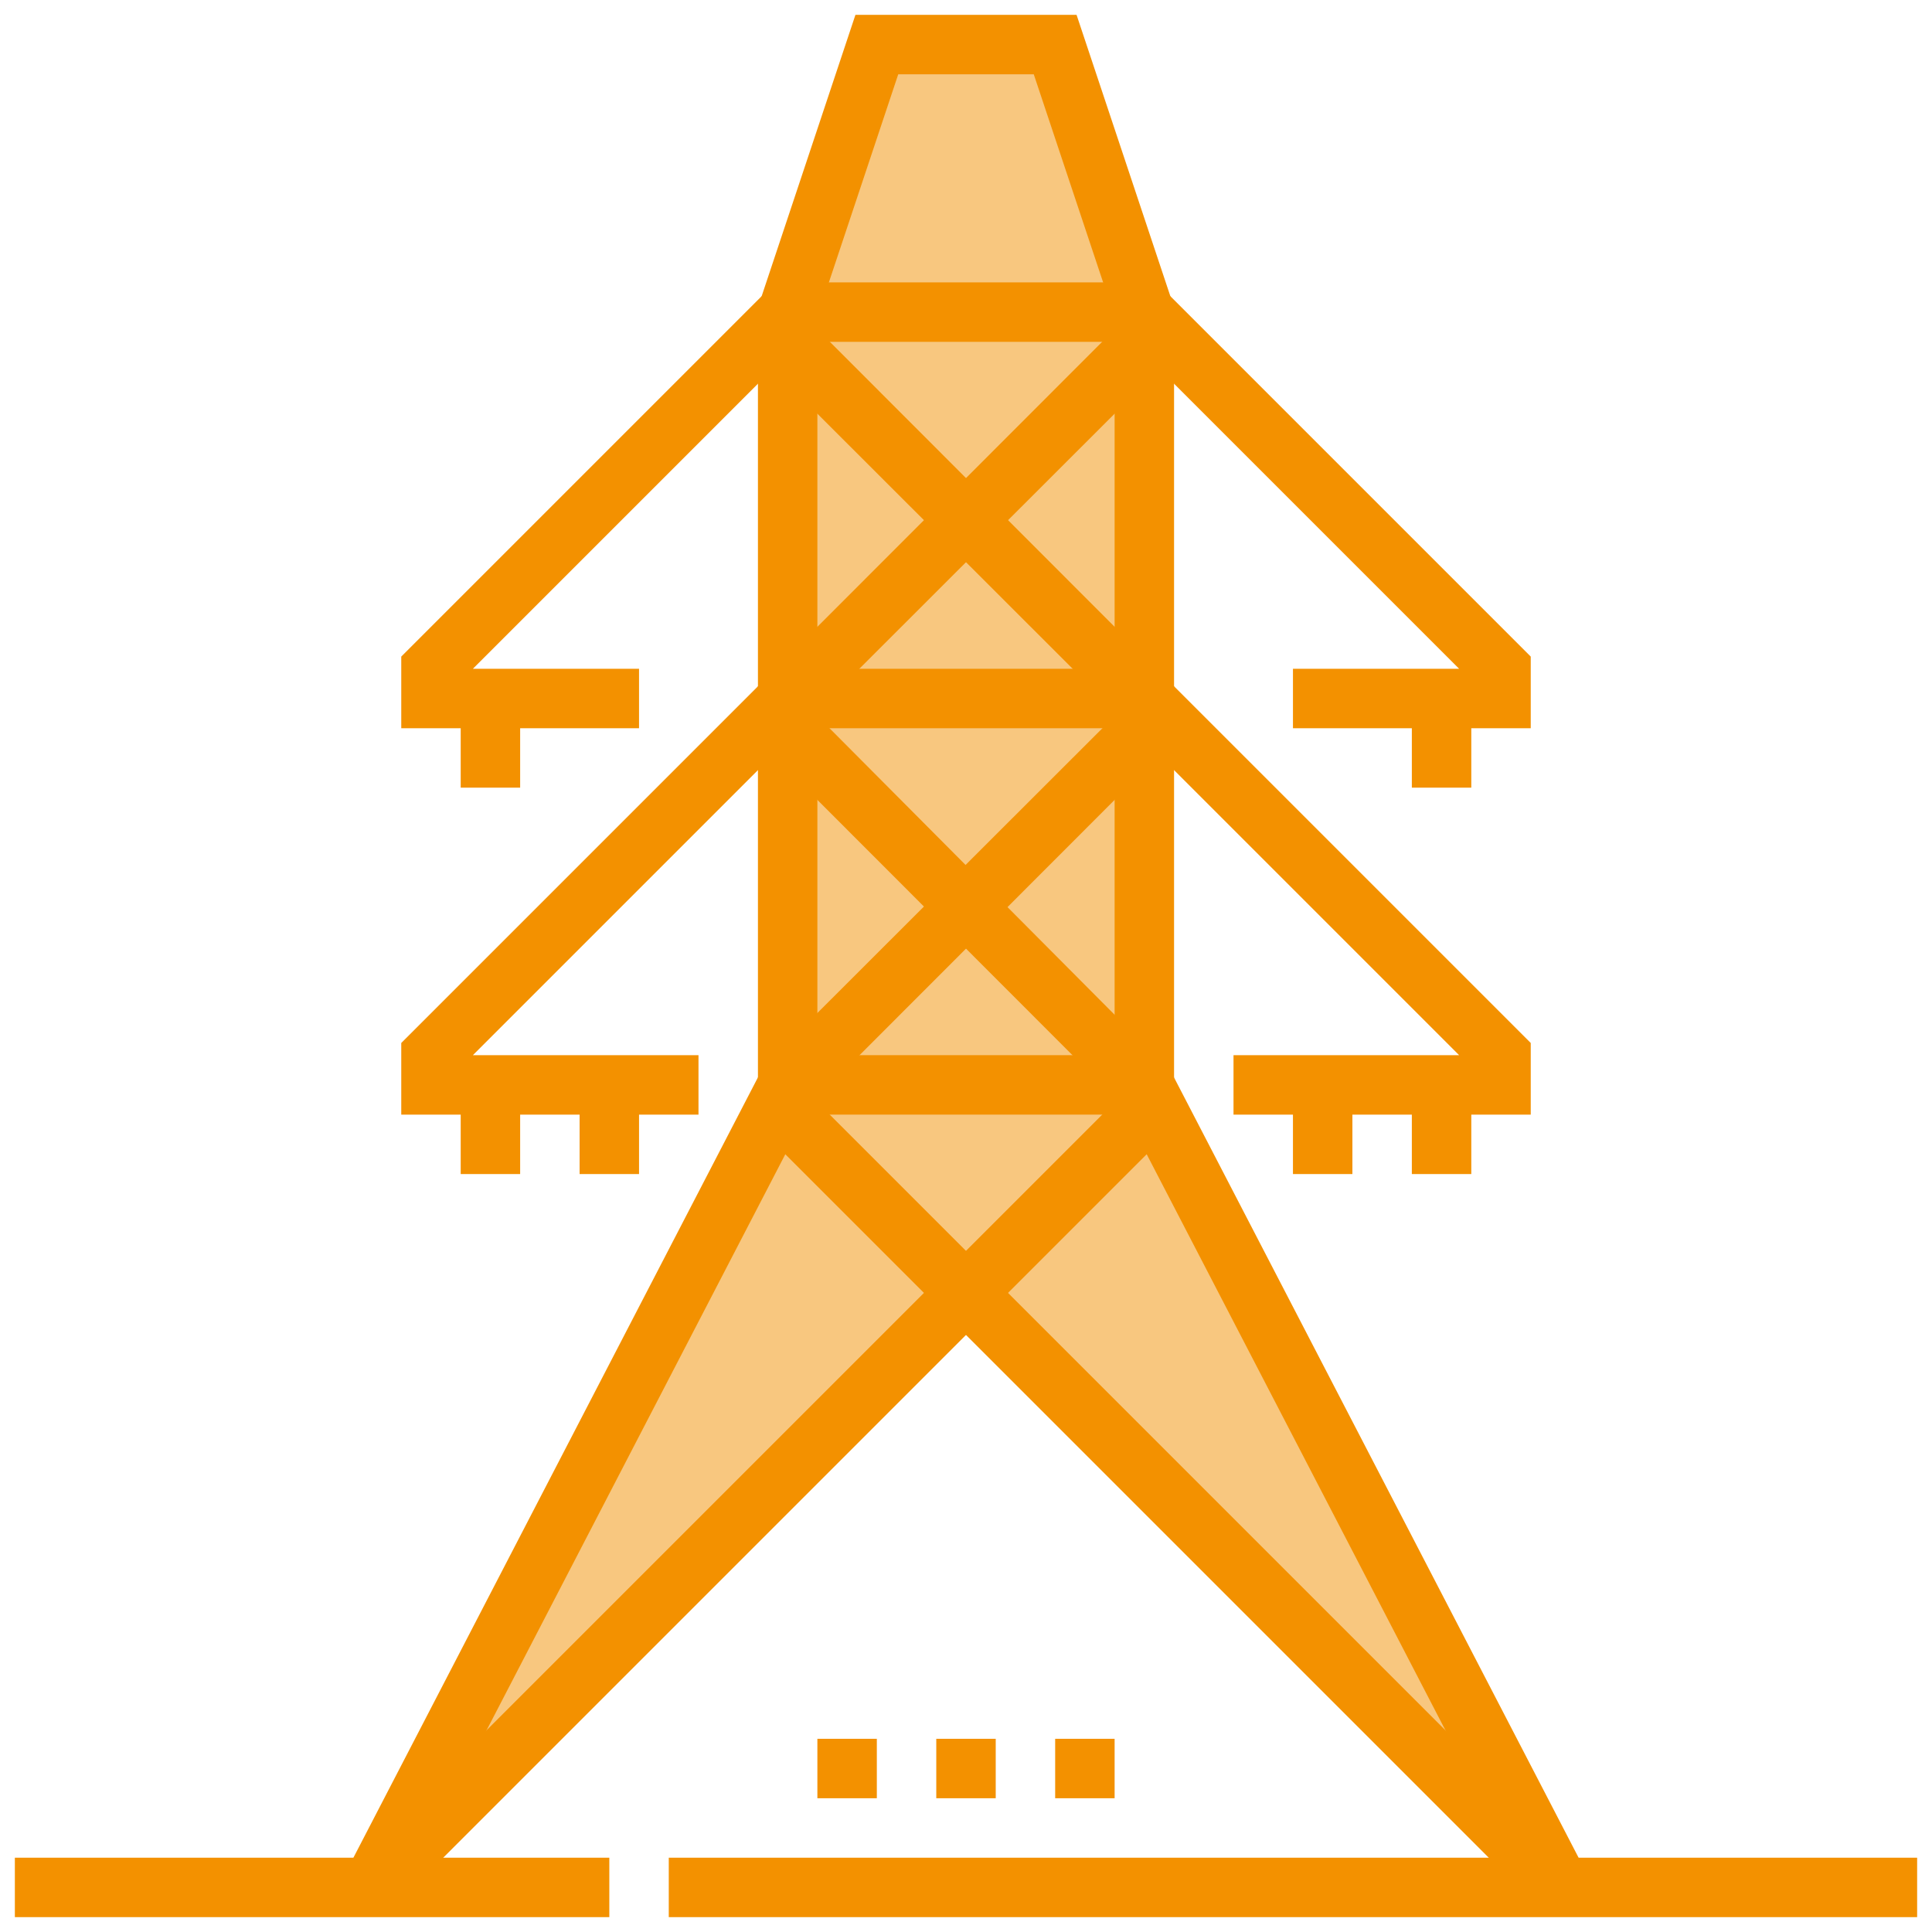<svg id="Ebene_1" data-name="Ebene 1" xmlns="http://www.w3.org/2000/svg" viewBox="0 0 65 65"><defs><style>.cls-1,.cls-2{fill:#f39100;}.cls-1{opacity:0.5;}</style></defs><polygon class="cls-1" points="32.5 43.5 52.5 63.5 38.5 36.5 26.5 36.5 12.5 63.5 32.5 43.5"/><polygon class="cls-1" points="38.5 36.5 38.5 10.5 35.5 1.5 29.5 1.5 26.5 10.5 26.5 36.5 38.5 36.5"/><rect class="cls-2" x="22.5" y="62.5" width="42" height="2"/><rect class="cls-2" x="0.5" y="62.5" width="20" height="2"/><rect class="cls-2" x="15.5" y="36.5" width="2" height="3"/><rect class="cls-2" x="19.5" y="36.5" width="2" height="3"/><rect class="cls-2" x="47.5" y="36.5" width="2" height="3"/><rect class="cls-2" x="43.5" y="36.5" width="2" height="3"/><polygon class="cls-2" points="51.5 37.5 41.5 37.5 41.5 35.5 49.09 35.5 38.09 24.5 26.91 24.5 15.91 35.5 23.5 35.5 23.5 37.5 13.5 37.5 13.5 35.09 26.09 22.5 38.91 22.5 51.5 35.09 51.5 37.5"/><rect class="cls-2" x="15.5" y="23.5" width="2" height="3"/><rect class="cls-2" x="47.5" y="23.5" width="2" height="3"/><polygon class="cls-2" points="51.5 24.5 43.5 24.5 43.5 22.5 49.09 22.5 38.09 11.5 26.91 11.5 15.91 22.5 21.5 22.5 21.5 24.5 13.5 24.5 13.5 22.09 26.09 9.5 38.91 9.5 51.5 22.09 51.5 24.5"/><rect class="cls-2" x="38.5" y="32.12" width="2" height="36.77" transform="translate(-24.14 42.72) rotate(-45)"/><rect class="cls-2" x="7.12" y="49.5" width="36.77" height="2" transform="translate(-28.24 32.82) rotate(-45)"/><polygon class="cls-2" points="13.39 63.96 11.61 63.04 25.68 35.9 37.5 24.09 37.5 23.91 25.79 12.21 27.21 10.79 39.5 23.09 39.5 24.91 27.32 37.1 13.39 63.96"/><polygon class="cls-2" points="51.61 63.96 37.68 37.1 25.5 24.91 25.5 23.09 37.79 10.79 39.21 12.21 27.5 23.91 27.5 24.09 39.39 36.04 53.39 63.04 51.61 63.96"/><rect class="cls-2" x="26.5" y="35.5" width="12" height="2"/><polygon class="cls-2" points="39.5 36.5 37.5 36.5 37.5 10.66 34.78 2.5 30.22 2.5 27.5 10.66 27.5 36.5 25.5 36.5 25.5 10.34 28.78 0.5 36.22 0.5 39.5 10.34 39.5 36.5"/><rect class="cls-2" x="31.5" y="58.5" width="2" height="2"/><rect class="cls-2" x="35.5" y="58.5" width="2" height="2"/><rect class="cls-2" x="27.5" y="58.5" width="2" height="2"/></svg>